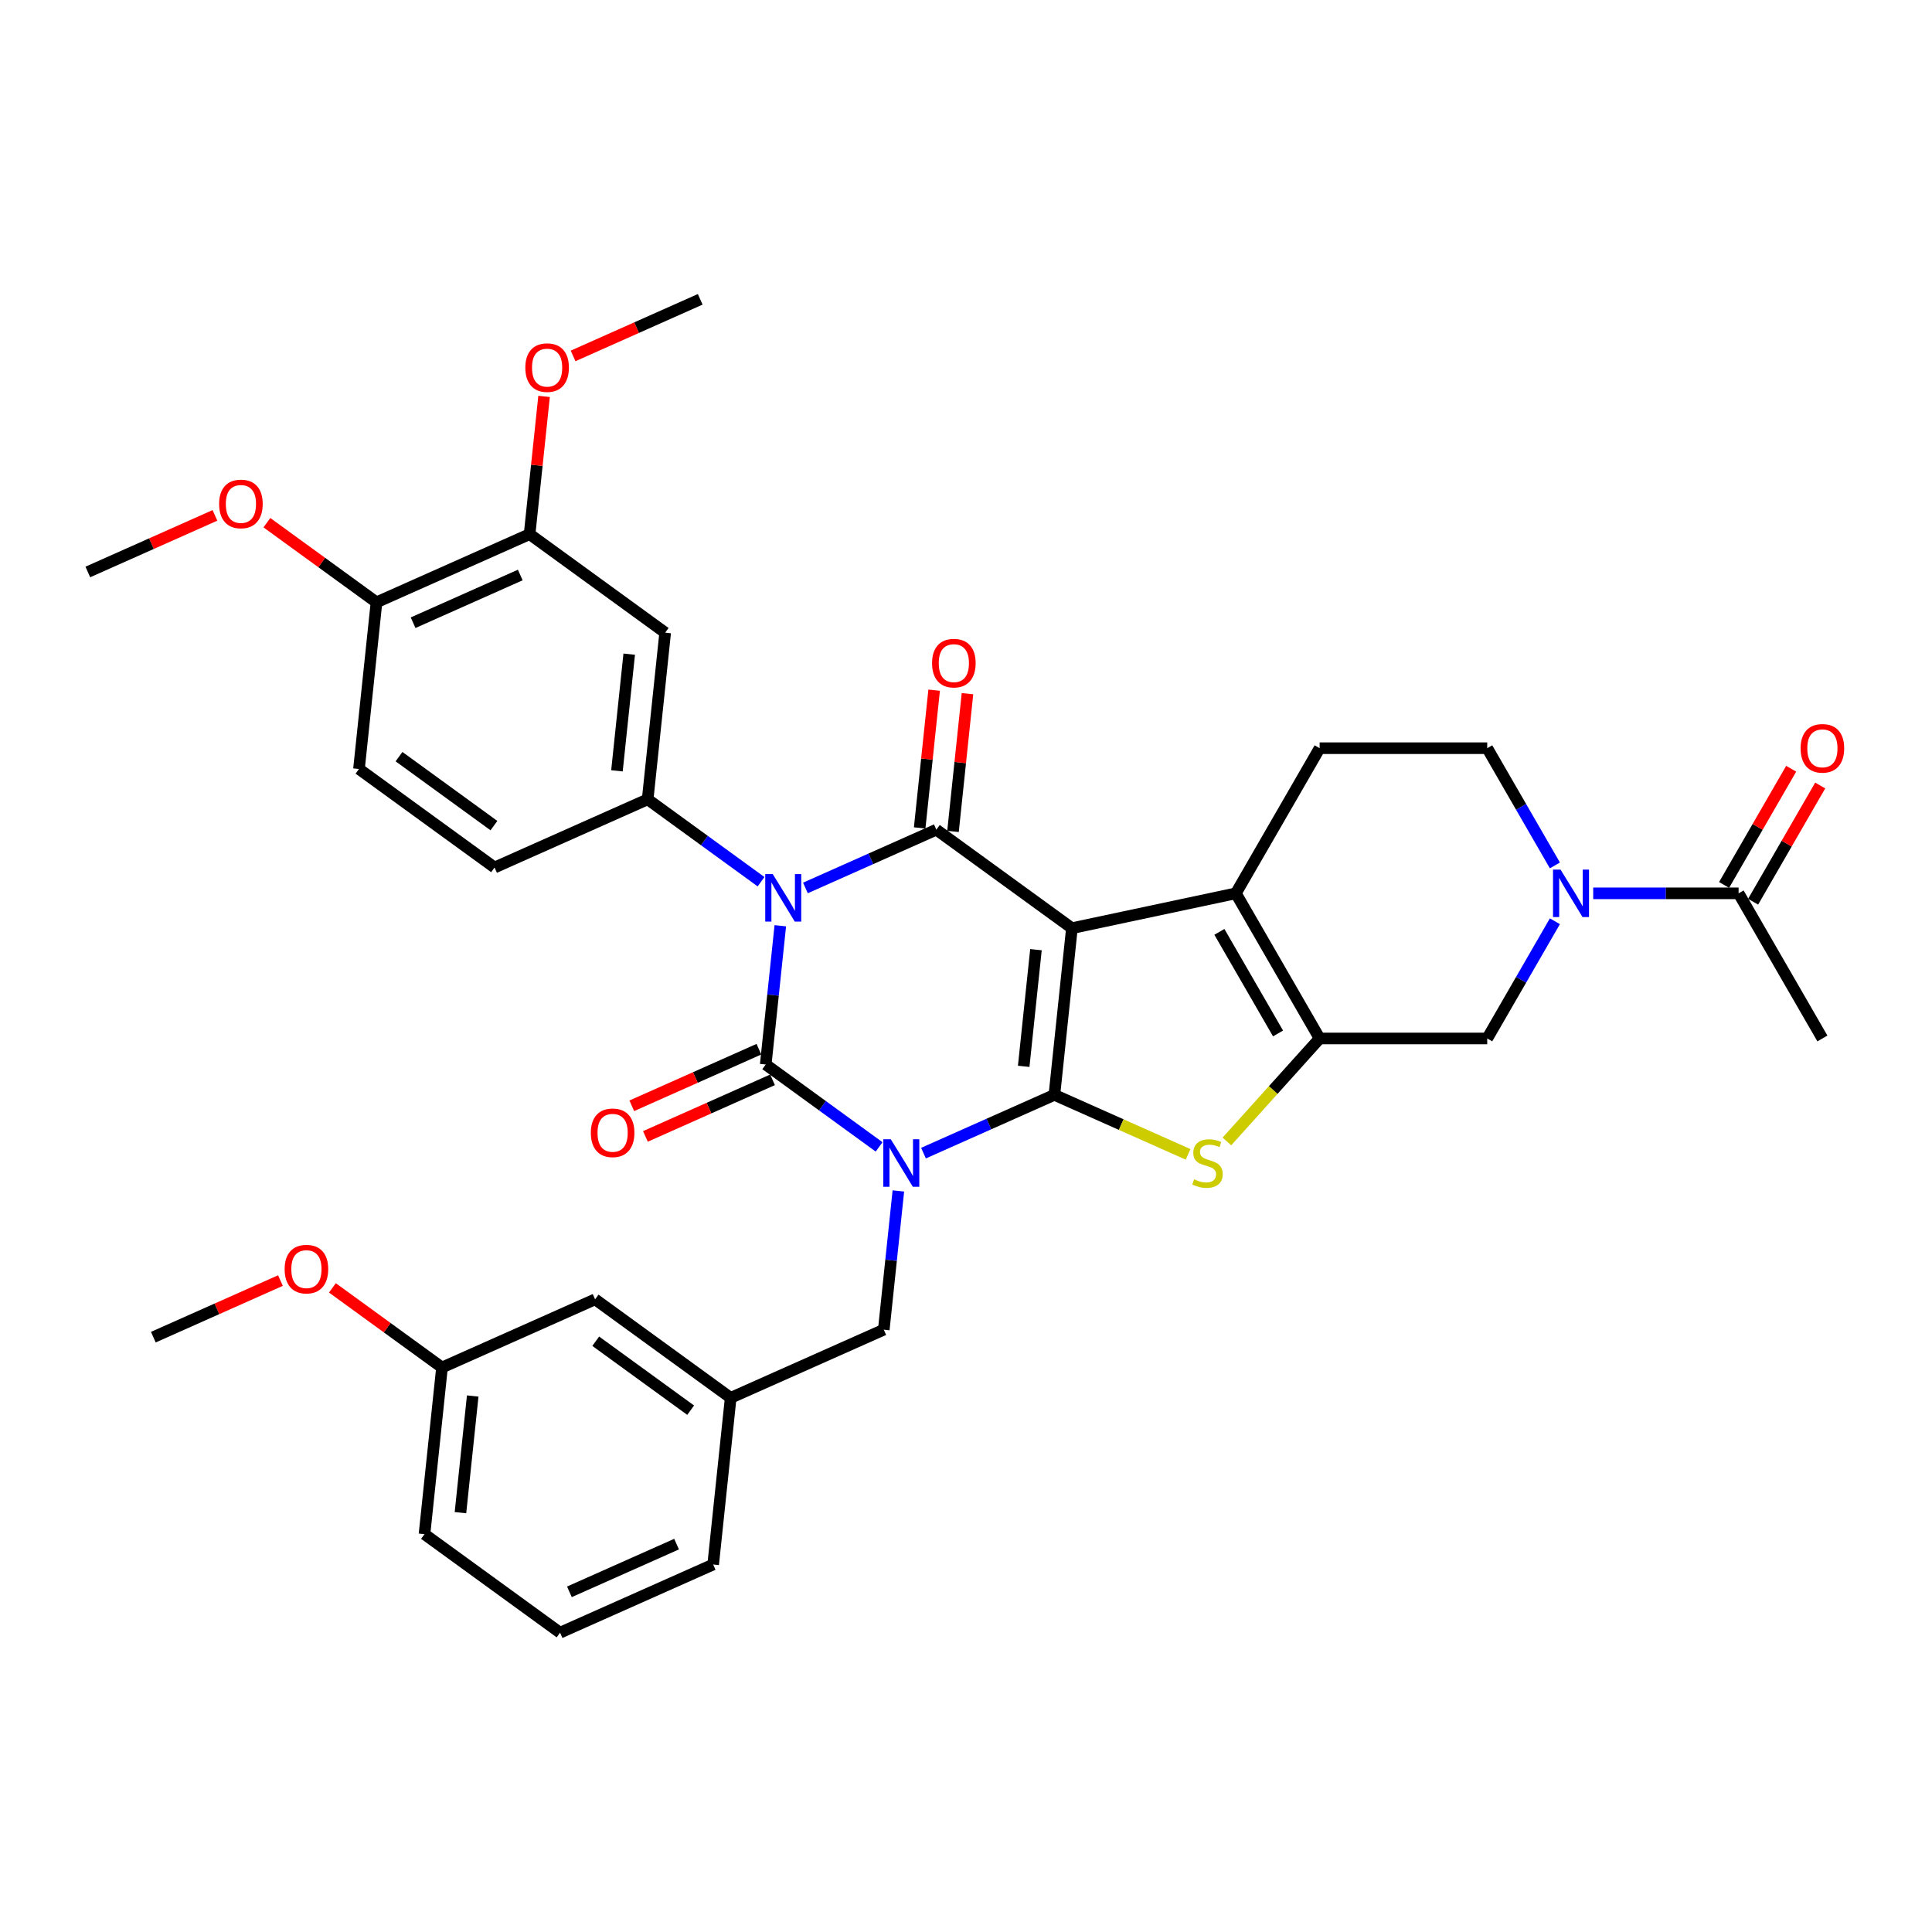 <?xml version='1.0' encoding='iso-8859-1'?>
<svg version='1.1' baseProfile='full'
              xmlns='http://www.w3.org/2000/svg'
                      xmlns:rdkit='http://www.rdkit.org/xml'
                      xmlns:xlink='http://www.w3.org/1999/xlink'
                  xml:space='preserve'
width='1000px' height='1000px' viewBox='0 0 1000 1000'>
<!-- END OF HEADER -->
<rect style='opacity:1.0;fill:#FFFFFF;stroke:none' width='1000' height='1000' x='0' y='0'> </rect>
<path class='bond-0' d='M 477.997,596.859 L 511.876,581.775' style='fill:none;fill-rule:evenodd;stroke:#0000FF;stroke-width:6px;stroke-linecap:butt;stroke-linejoin:miter;stroke-opacity:1' />
<path class='bond-0' d='M 511.876,581.775 L 545.755,566.691' style='fill:none;fill-rule:evenodd;stroke:#000000;stroke-width:6px;stroke-linecap:butt;stroke-linejoin:miter;stroke-opacity:1' />
<path class='bond-3' d='M 455.027,593.628 L 425.682,572.307' style='fill:none;fill-rule:evenodd;stroke:#0000FF;stroke-width:6px;stroke-linecap:butt;stroke-linejoin:miter;stroke-opacity:1' />
<path class='bond-3' d='M 425.682,572.307 L 396.336,550.986' style='fill:none;fill-rule:evenodd;stroke:#000000;stroke-width:6px;stroke-linecap:butt;stroke-linejoin:miter;stroke-opacity:1' />
<path class='bond-13' d='M 464.993,616.423 L 461.219,652.331' style='fill:none;fill-rule:evenodd;stroke:#0000FF;stroke-width:6px;stroke-linecap:butt;stroke-linejoin:miter;stroke-opacity:1' />
<path class='bond-13' d='M 461.219,652.331 L 457.445,688.24' style='fill:none;fill-rule:evenodd;stroke:#000000;stroke-width:6px;stroke-linecap:butt;stroke-linejoin:miter;stroke-opacity:1' />
<path class='bond-1' d='M 545.755,566.691 L 554.823,480.423' style='fill:none;fill-rule:evenodd;stroke:#000000;stroke-width:6px;stroke-linecap:butt;stroke-linejoin:miter;stroke-opacity:1' />
<path class='bond-1' d='M 529.862,551.937 L 536.209,491.55' style='fill:none;fill-rule:evenodd;stroke:#000000;stroke-width:6px;stroke-linecap:butt;stroke-linejoin:miter;stroke-opacity:1' />
<path class='bond-5' d='M 545.755,566.691 L 580.355,582.095' style='fill:none;fill-rule:evenodd;stroke:#000000;stroke-width:6px;stroke-linecap:butt;stroke-linejoin:miter;stroke-opacity:1' />
<path class='bond-5' d='M 580.355,582.095 L 614.954,597.5' style='fill:none;fill-rule:evenodd;stroke:#CCCC00;stroke-width:6px;stroke-linecap:butt;stroke-linejoin:miter;stroke-opacity:1' />
<path class='bond-6' d='M 554.823,480.423 L 639.67,462.388' style='fill:none;fill-rule:evenodd;stroke:#000000;stroke-width:6px;stroke-linecap:butt;stroke-linejoin:miter;stroke-opacity:1' />
<path class='bond-36' d='M 554.823,480.423 L 484.646,429.437' style='fill:none;fill-rule:evenodd;stroke:#000000;stroke-width:6px;stroke-linecap:butt;stroke-linejoin:miter;stroke-opacity:1' />
<path class='bond-2' d='M 403.884,479.17 L 400.11,515.078' style='fill:none;fill-rule:evenodd;stroke:#0000FF;stroke-width:6px;stroke-linecap:butt;stroke-linejoin:miter;stroke-opacity:1' />
<path class='bond-2' d='M 400.11,515.078 L 396.336,550.986' style='fill:none;fill-rule:evenodd;stroke:#000000;stroke-width:6px;stroke-linecap:butt;stroke-linejoin:miter;stroke-opacity:1' />
<path class='bond-4' d='M 416.888,459.605 L 450.767,444.521' style='fill:none;fill-rule:evenodd;stroke:#0000FF;stroke-width:6px;stroke-linecap:butt;stroke-linejoin:miter;stroke-opacity:1' />
<path class='bond-4' d='M 450.767,444.521 L 484.646,429.437' style='fill:none;fill-rule:evenodd;stroke:#000000;stroke-width:6px;stroke-linecap:butt;stroke-linejoin:miter;stroke-opacity:1' />
<path class='bond-8' d='M 393.918,456.374 L 364.572,435.053' style='fill:none;fill-rule:evenodd;stroke:#0000FF;stroke-width:6px;stroke-linecap:butt;stroke-linejoin:miter;stroke-opacity:1' />
<path class='bond-8' d='M 364.572,435.053 L 335.227,413.733' style='fill:none;fill-rule:evenodd;stroke:#000000;stroke-width:6px;stroke-linecap:butt;stroke-linejoin:miter;stroke-opacity:1' />
<path class='bond-15' d='M 392.808,543.062 L 359.909,557.709' style='fill:none;fill-rule:evenodd;stroke:#000000;stroke-width:6px;stroke-linecap:butt;stroke-linejoin:miter;stroke-opacity:1' />
<path class='bond-15' d='M 359.909,557.709 L 327.01,572.357' style='fill:none;fill-rule:evenodd;stroke:#FF0000;stroke-width:6px;stroke-linecap:butt;stroke-linejoin:miter;stroke-opacity:1' />
<path class='bond-15' d='M 399.864,558.91 L 366.965,573.558' style='fill:none;fill-rule:evenodd;stroke:#000000;stroke-width:6px;stroke-linecap:butt;stroke-linejoin:miter;stroke-opacity:1' />
<path class='bond-15' d='M 366.965,573.558 L 334.066,588.206' style='fill:none;fill-rule:evenodd;stroke:#FF0000;stroke-width:6px;stroke-linecap:butt;stroke-linejoin:miter;stroke-opacity:1' />
<path class='bond-17' d='M 493.273,430.344 L 497.02,394.696' style='fill:none;fill-rule:evenodd;stroke:#000000;stroke-width:6px;stroke-linecap:butt;stroke-linejoin:miter;stroke-opacity:1' />
<path class='bond-17' d='M 497.02,394.696 L 500.767,359.048' style='fill:none;fill-rule:evenodd;stroke:#FF0000;stroke-width:6px;stroke-linecap:butt;stroke-linejoin:miter;stroke-opacity:1' />
<path class='bond-17' d='M 476.02,428.53 L 479.766,392.883' style='fill:none;fill-rule:evenodd;stroke:#000000;stroke-width:6px;stroke-linecap:butt;stroke-linejoin:miter;stroke-opacity:1' />
<path class='bond-17' d='M 479.766,392.883 L 483.513,357.235' style='fill:none;fill-rule:evenodd;stroke:#FF0000;stroke-width:6px;stroke-linecap:butt;stroke-linejoin:miter;stroke-opacity:1' />
<path class='bond-7' d='M 635.044,590.816 L 659.042,564.163' style='fill:none;fill-rule:evenodd;stroke:#CCCC00;stroke-width:6px;stroke-linecap:butt;stroke-linejoin:miter;stroke-opacity:1' />
<path class='bond-7' d='M 659.042,564.163 L 683.041,537.51' style='fill:none;fill-rule:evenodd;stroke:#000000;stroke-width:6px;stroke-linecap:butt;stroke-linejoin:miter;stroke-opacity:1' />
<path class='bond-14' d='M 639.67,462.388 L 683.041,387.267' style='fill:none;fill-rule:evenodd;stroke:#000000;stroke-width:6px;stroke-linecap:butt;stroke-linejoin:miter;stroke-opacity:1' />
<path class='bond-37' d='M 639.67,462.388 L 683.041,537.51' style='fill:none;fill-rule:evenodd;stroke:#000000;stroke-width:6px;stroke-linecap:butt;stroke-linejoin:miter;stroke-opacity:1' />
<path class='bond-37' d='M 631.151,482.331 L 661.511,534.916' style='fill:none;fill-rule:evenodd;stroke:#000000;stroke-width:6px;stroke-linecap:butt;stroke-linejoin:miter;stroke-opacity:1' />
<path class='bond-10' d='M 683.041,537.51 L 769.784,537.51' style='fill:none;fill-rule:evenodd;stroke:#000000;stroke-width:6px;stroke-linecap:butt;stroke-linejoin:miter;stroke-opacity:1' />
<path class='bond-11' d='M 335.227,413.733 L 344.294,327.465' style='fill:none;fill-rule:evenodd;stroke:#000000;stroke-width:6px;stroke-linecap:butt;stroke-linejoin:miter;stroke-opacity:1' />
<path class='bond-11' d='M 319.333,398.979 L 325.68,338.592' style='fill:none;fill-rule:evenodd;stroke:#000000;stroke-width:6px;stroke-linecap:butt;stroke-linejoin:miter;stroke-opacity:1' />
<path class='bond-19' d='M 335.227,413.733 L 255.983,449.014' style='fill:none;fill-rule:evenodd;stroke:#000000;stroke-width:6px;stroke-linecap:butt;stroke-linejoin:miter;stroke-opacity:1' />
<path class='bond-9' d='M 804.811,476.84 L 787.298,507.175' style='fill:none;fill-rule:evenodd;stroke:#0000FF;stroke-width:6px;stroke-linecap:butt;stroke-linejoin:miter;stroke-opacity:1' />
<path class='bond-9' d='M 787.298,507.175 L 769.784,537.51' style='fill:none;fill-rule:evenodd;stroke:#000000;stroke-width:6px;stroke-linecap:butt;stroke-linejoin:miter;stroke-opacity:1' />
<path class='bond-12' d='M 824.64,462.388 L 862.269,462.388' style='fill:none;fill-rule:evenodd;stroke:#0000FF;stroke-width:6px;stroke-linecap:butt;stroke-linejoin:miter;stroke-opacity:1' />
<path class='bond-12' d='M 862.269,462.388 L 899.898,462.388' style='fill:none;fill-rule:evenodd;stroke:#000000;stroke-width:6px;stroke-linecap:butt;stroke-linejoin:miter;stroke-opacity:1' />
<path class='bond-39' d='M 804.811,447.937 L 787.298,417.602' style='fill:none;fill-rule:evenodd;stroke:#0000FF;stroke-width:6px;stroke-linecap:butt;stroke-linejoin:miter;stroke-opacity:1' />
<path class='bond-39' d='M 787.298,417.602 L 769.784,387.267' style='fill:none;fill-rule:evenodd;stroke:#000000;stroke-width:6px;stroke-linecap:butt;stroke-linejoin:miter;stroke-opacity:1' />
<path class='bond-16' d='M 344.294,327.465 L 274.118,276.479' style='fill:none;fill-rule:evenodd;stroke:#000000;stroke-width:6px;stroke-linecap:butt;stroke-linejoin:miter;stroke-opacity:1' />
<path class='bond-21' d='M 907.41,466.726 L 924.773,436.651' style='fill:none;fill-rule:evenodd;stroke:#000000;stroke-width:6px;stroke-linecap:butt;stroke-linejoin:miter;stroke-opacity:1' />
<path class='bond-21' d='M 924.773,436.651 L 942.137,406.576' style='fill:none;fill-rule:evenodd;stroke:#FF0000;stroke-width:6px;stroke-linecap:butt;stroke-linejoin:miter;stroke-opacity:1' />
<path class='bond-21' d='M 892.385,458.051 L 909.749,427.977' style='fill:none;fill-rule:evenodd;stroke:#000000;stroke-width:6px;stroke-linecap:butt;stroke-linejoin:miter;stroke-opacity:1' />
<path class='bond-21' d='M 909.749,427.977 L 927.113,397.902' style='fill:none;fill-rule:evenodd;stroke:#FF0000;stroke-width:6px;stroke-linecap:butt;stroke-linejoin:miter;stroke-opacity:1' />
<path class='bond-29' d='M 899.898,462.388 L 943.269,537.51' style='fill:none;fill-rule:evenodd;stroke:#000000;stroke-width:6px;stroke-linecap:butt;stroke-linejoin:miter;stroke-opacity:1' />
<path class='bond-22' d='M 457.445,688.24 L 378.202,723.521' style='fill:none;fill-rule:evenodd;stroke:#000000;stroke-width:6px;stroke-linecap:butt;stroke-linejoin:miter;stroke-opacity:1' />
<path class='bond-18' d='M 683.041,387.267 L 769.784,387.267' style='fill:none;fill-rule:evenodd;stroke:#000000;stroke-width:6px;stroke-linecap:butt;stroke-linejoin:miter;stroke-opacity:1' />
<path class='bond-25' d='M 274.118,276.479 L 277.864,240.831' style='fill:none;fill-rule:evenodd;stroke:#000000;stroke-width:6px;stroke-linecap:butt;stroke-linejoin:miter;stroke-opacity:1' />
<path class='bond-25' d='M 277.864,240.831 L 281.611,205.183' style='fill:none;fill-rule:evenodd;stroke:#FF0000;stroke-width:6px;stroke-linecap:butt;stroke-linejoin:miter;stroke-opacity:1' />
<path class='bond-40' d='M 274.118,276.479 L 194.874,311.76' style='fill:none;fill-rule:evenodd;stroke:#000000;stroke-width:6px;stroke-linecap:butt;stroke-linejoin:miter;stroke-opacity:1' />
<path class='bond-40' d='M 269.287,297.62 L 213.817,322.317' style='fill:none;fill-rule:evenodd;stroke:#000000;stroke-width:6px;stroke-linecap:butt;stroke-linejoin:miter;stroke-opacity:1' />
<path class='bond-23' d='M 255.983,449.014 L 185.807,398.028' style='fill:none;fill-rule:evenodd;stroke:#000000;stroke-width:6px;stroke-linecap:butt;stroke-linejoin:miter;stroke-opacity:1' />
<path class='bond-23' d='M 255.654,427.331 L 206.531,391.641' style='fill:none;fill-rule:evenodd;stroke:#000000;stroke-width:6px;stroke-linecap:butt;stroke-linejoin:miter;stroke-opacity:1' />
<path class='bond-20' d='M 194.874,311.76 L 185.807,398.028' style='fill:none;fill-rule:evenodd;stroke:#000000;stroke-width:6px;stroke-linecap:butt;stroke-linejoin:miter;stroke-opacity:1' />
<path class='bond-27' d='M 194.874,311.76 L 166.509,291.152' style='fill:none;fill-rule:evenodd;stroke:#000000;stroke-width:6px;stroke-linecap:butt;stroke-linejoin:miter;stroke-opacity:1' />
<path class='bond-27' d='M 166.509,291.152 L 138.143,270.543' style='fill:none;fill-rule:evenodd;stroke:#FF0000;stroke-width:6px;stroke-linecap:butt;stroke-linejoin:miter;stroke-opacity:1' />
<path class='bond-24' d='M 378.202,723.521 L 308.025,672.535' style='fill:none;fill-rule:evenodd;stroke:#000000;stroke-width:6px;stroke-linecap:butt;stroke-linejoin:miter;stroke-opacity:1' />
<path class='bond-24' d='M 357.478,729.908 L 308.355,694.218' style='fill:none;fill-rule:evenodd;stroke:#000000;stroke-width:6px;stroke-linecap:butt;stroke-linejoin:miter;stroke-opacity:1' />
<path class='bond-31' d='M 378.202,723.521 L 369.135,809.788' style='fill:none;fill-rule:evenodd;stroke:#000000;stroke-width:6px;stroke-linecap:butt;stroke-linejoin:miter;stroke-opacity:1' />
<path class='bond-26' d='M 308.025,672.535 L 228.782,707.816' style='fill:none;fill-rule:evenodd;stroke:#000000;stroke-width:6px;stroke-linecap:butt;stroke-linejoin:miter;stroke-opacity:1' />
<path class='bond-33' d='M 296.63,184.225 L 329.529,169.578' style='fill:none;fill-rule:evenodd;stroke:#FF0000;stroke-width:6px;stroke-linecap:butt;stroke-linejoin:miter;stroke-opacity:1' />
<path class='bond-33' d='M 329.529,169.578 L 362.428,154.93' style='fill:none;fill-rule:evenodd;stroke:#000000;stroke-width:6px;stroke-linecap:butt;stroke-linejoin:miter;stroke-opacity:1' />
<path class='bond-28' d='M 228.782,707.816 L 200.417,687.208' style='fill:none;fill-rule:evenodd;stroke:#000000;stroke-width:6px;stroke-linecap:butt;stroke-linejoin:miter;stroke-opacity:1' />
<path class='bond-28' d='M 200.417,687.208 L 172.051,666.599' style='fill:none;fill-rule:evenodd;stroke:#FF0000;stroke-width:6px;stroke-linecap:butt;stroke-linejoin:miter;stroke-opacity:1' />
<path class='bond-38' d='M 228.782,707.816 L 219.715,794.084' style='fill:none;fill-rule:evenodd;stroke:#000000;stroke-width:6px;stroke-linecap:butt;stroke-linejoin:miter;stroke-opacity:1' />
<path class='bond-38' d='M 244.676,722.57 L 238.329,782.957' style='fill:none;fill-rule:evenodd;stroke:#000000;stroke-width:6px;stroke-linecap:butt;stroke-linejoin:miter;stroke-opacity:1' />
<path class='bond-34' d='M 111.253,266.761 L 78.354,281.408' style='fill:none;fill-rule:evenodd;stroke:#FF0000;stroke-width:6px;stroke-linecap:butt;stroke-linejoin:miter;stroke-opacity:1' />
<path class='bond-34' d='M 78.354,281.408 L 45.455,296.056' style='fill:none;fill-rule:evenodd;stroke:#000000;stroke-width:6px;stroke-linecap:butt;stroke-linejoin:miter;stroke-opacity:1' />
<path class='bond-35' d='M 145.161,662.816 L 112.262,677.464' style='fill:none;fill-rule:evenodd;stroke:#FF0000;stroke-width:6px;stroke-linecap:butt;stroke-linejoin:miter;stroke-opacity:1' />
<path class='bond-35' d='M 112.262,677.464 L 79.362,692.112' style='fill:none;fill-rule:evenodd;stroke:#000000;stroke-width:6px;stroke-linecap:butt;stroke-linejoin:miter;stroke-opacity:1' />
<path class='bond-30' d='M 289.891,845.07 L 369.135,809.788' style='fill:none;fill-rule:evenodd;stroke:#000000;stroke-width:6px;stroke-linecap:butt;stroke-linejoin:miter;stroke-opacity:1' />
<path class='bond-30' d='M 294.722,823.929 L 350.192,799.232' style='fill:none;fill-rule:evenodd;stroke:#000000;stroke-width:6px;stroke-linecap:butt;stroke-linejoin:miter;stroke-opacity:1' />
<path class='bond-32' d='M 289.891,845.07 L 219.715,794.084' style='fill:none;fill-rule:evenodd;stroke:#000000;stroke-width:6px;stroke-linecap:butt;stroke-linejoin:miter;stroke-opacity:1' />
<path  class='atom-0' d='M 461.082 589.689
L 469.132 602.701
Q 469.93 603.985, 471.214 606.309
Q 472.497 608.634, 472.567 608.773
L 472.567 589.689
L 475.828 589.689
L 475.828 614.255
L 472.463 614.255
L 463.823 600.029
Q 462.817 598.364, 461.741 596.455
Q 460.7 594.547, 460.388 593.957
L 460.388 614.255
L 457.196 614.255
L 457.196 589.689
L 461.082 589.689
' fill='#0000FF'/>
<path  class='atom-3' d='M 399.973 452.436
L 408.023 465.447
Q 408.821 466.731, 410.104 469.056
Q 411.388 471.38, 411.458 471.519
L 411.458 452.436
L 414.719 452.436
L 414.719 477.001
L 411.354 477.001
L 402.714 462.776
Q 401.708 461.11, 400.632 459.202
Q 399.591 457.293, 399.279 456.704
L 399.279 477.001
L 396.087 477.001
L 396.087 452.436
L 399.973 452.436
' fill='#0000FF'/>
<path  class='atom-6' d='M 618.059 610.403
Q 618.337 610.508, 619.482 610.993
Q 620.627 611.479, 621.876 611.791
Q 623.16 612.069, 624.409 612.069
Q 626.734 612.069, 628.087 610.959
Q 629.44 609.814, 629.44 607.836
Q 629.44 606.483, 628.746 605.65
Q 628.087 604.817, 627.046 604.366
Q 626.005 603.915, 624.27 603.395
Q 622.084 602.735, 620.766 602.111
Q 619.482 601.486, 618.545 600.168
Q 617.643 598.849, 617.643 596.629
Q 617.643 593.541, 619.725 591.632
Q 621.841 589.724, 626.005 589.724
Q 628.85 589.724, 632.077 591.077
L 631.279 593.749
Q 628.33 592.534, 626.109 592.534
Q 623.715 592.534, 622.397 593.541
Q 621.078 594.512, 621.113 596.212
Q 621.113 597.531, 621.772 598.329
Q 622.466 599.127, 623.437 599.578
Q 624.444 600.029, 626.109 600.55
Q 628.33 601.243, 629.648 601.937
Q 630.967 602.631, 631.904 604.054
Q 632.875 605.442, 632.875 607.836
Q 632.875 611.236, 630.585 613.075
Q 628.33 614.879, 624.548 614.879
Q 622.362 614.879, 620.696 614.394
Q 619.066 613.943, 617.123 613.145
L 618.059 610.403
' fill='#CCCC00'/>
<path  class='atom-10' d='M 807.725 450.106
L 815.775 463.117
Q 816.573 464.401, 817.856 466.726
Q 819.14 469.05, 819.21 469.189
L 819.21 450.106
L 822.471 450.106
L 822.471 474.671
L 819.105 474.671
L 810.466 460.445
Q 809.46 458.78, 808.384 456.872
Q 807.343 454.963, 807.031 454.373
L 807.031 474.671
L 803.839 474.671
L 803.839 450.106
L 807.725 450.106
' fill='#0000FF'/>
<path  class='atom-16' d='M 305.816 586.337
Q 305.816 580.438, 308.731 577.142
Q 311.645 573.846, 317.093 573.846
Q 322.54 573.846, 325.455 577.142
Q 328.369 580.438, 328.369 586.337
Q 328.369 592.305, 325.42 595.705
Q 322.471 599.071, 317.093 599.071
Q 311.68 599.071, 308.731 595.705
Q 305.816 592.339, 305.816 586.337
M 317.093 596.295
Q 320.84 596.295, 322.852 593.797
Q 324.899 591.264, 324.899 586.337
Q 324.899 581.514, 322.852 579.085
Q 320.84 576.622, 317.093 576.622
Q 313.345 576.622, 311.298 579.05
Q 309.286 581.479, 309.286 586.337
Q 309.286 591.299, 311.298 593.797
Q 313.345 596.295, 317.093 596.295
' fill='#FF0000'/>
<path  class='atom-18' d='M 482.437 343.239
Q 482.437 337.341, 485.351 334.044
Q 488.266 330.748, 493.713 330.748
Q 499.161 330.748, 502.075 334.044
Q 504.99 337.341, 504.99 343.239
Q 504.99 349.207, 502.041 352.607
Q 499.091 355.973, 493.713 355.973
Q 488.301 355.973, 485.351 352.607
Q 482.437 349.242, 482.437 343.239
M 493.713 353.197
Q 497.461 353.197, 499.473 350.699
Q 501.52 348.166, 501.52 343.239
Q 501.52 338.416, 499.473 335.987
Q 497.461 333.524, 493.713 333.524
Q 489.966 333.524, 487.919 335.953
Q 485.907 338.382, 485.907 343.239
Q 485.907 348.201, 487.919 350.699
Q 489.966 353.197, 493.713 353.197
' fill='#FF0000'/>
<path  class='atom-22' d='M 931.992 387.336
Q 931.992 381.438, 934.907 378.142
Q 937.821 374.846, 943.269 374.846
Q 948.716 374.846, 951.631 378.142
Q 954.545 381.438, 954.545 387.336
Q 954.545 393.304, 951.596 396.705
Q 948.647 400.07, 943.269 400.07
Q 937.856 400.07, 934.907 396.705
Q 931.992 393.339, 931.992 387.336
M 943.269 397.295
Q 947.016 397.295, 949.029 394.796
Q 951.076 392.263, 951.076 387.336
Q 951.076 382.514, 949.029 380.085
Q 947.016 377.621, 943.269 377.621
Q 939.522 377.621, 937.475 380.05
Q 935.462 382.479, 935.462 387.336
Q 935.462 392.298, 937.475 394.796
Q 939.522 397.295, 943.269 397.295
' fill='#FF0000'/>
<path  class='atom-26' d='M 271.908 190.281
Q 271.908 184.382, 274.823 181.086
Q 277.737 177.79, 283.185 177.79
Q 288.632 177.79, 291.547 181.086
Q 294.461 184.382, 294.461 190.281
Q 294.461 196.249, 291.512 199.649
Q 288.563 203.015, 283.185 203.015
Q 277.772 203.015, 274.823 199.649
Q 271.908 196.284, 271.908 190.281
M 283.185 200.239
Q 286.932 200.239, 288.944 197.741
Q 290.991 195.208, 290.991 190.281
Q 290.991 185.458, 288.944 183.029
Q 286.932 180.566, 283.185 180.566
Q 279.437 180.566, 277.39 182.995
Q 275.378 185.423, 275.378 190.281
Q 275.378 195.243, 277.39 197.741
Q 279.437 200.239, 283.185 200.239
' fill='#FF0000'/>
<path  class='atom-28' d='M 113.421 260.844
Q 113.421 254.945, 116.336 251.649
Q 119.25 248.353, 124.698 248.353
Q 130.145 248.353, 133.06 251.649
Q 135.974 254.945, 135.974 260.844
Q 135.974 266.812, 133.025 270.212
Q 130.076 273.578, 124.698 273.578
Q 119.285 273.578, 116.336 270.212
Q 113.421 266.846, 113.421 260.844
M 124.698 270.802
Q 128.445 270.802, 130.458 268.304
Q 132.505 265.771, 132.505 260.844
Q 132.505 256.021, 130.458 253.592
Q 128.445 251.129, 124.698 251.129
Q 120.951 251.129, 118.903 253.557
Q 116.891 255.986, 116.891 260.844
Q 116.891 265.805, 118.903 268.304
Q 120.951 270.802, 124.698 270.802
' fill='#FF0000'/>
<path  class='atom-29' d='M 147.329 656.9
Q 147.329 651.001, 150.244 647.705
Q 153.158 644.409, 158.606 644.409
Q 164.053 644.409, 166.968 647.705
Q 169.882 651.001, 169.882 656.9
Q 169.882 662.868, 166.933 666.268
Q 163.984 669.633, 158.606 669.633
Q 153.193 669.633, 150.244 666.268
Q 147.329 662.902, 147.329 656.9
M 158.606 666.858
Q 162.353 666.858, 164.366 664.36
Q 166.413 661.827, 166.413 656.9
Q 166.413 652.077, 164.366 649.648
Q 162.353 647.184, 158.606 647.184
Q 154.859 647.184, 152.811 649.613
Q 150.799 652.042, 150.799 656.9
Q 150.799 661.861, 152.811 664.36
Q 154.859 666.858, 158.606 666.858
' fill='#FF0000'/>
</svg>

